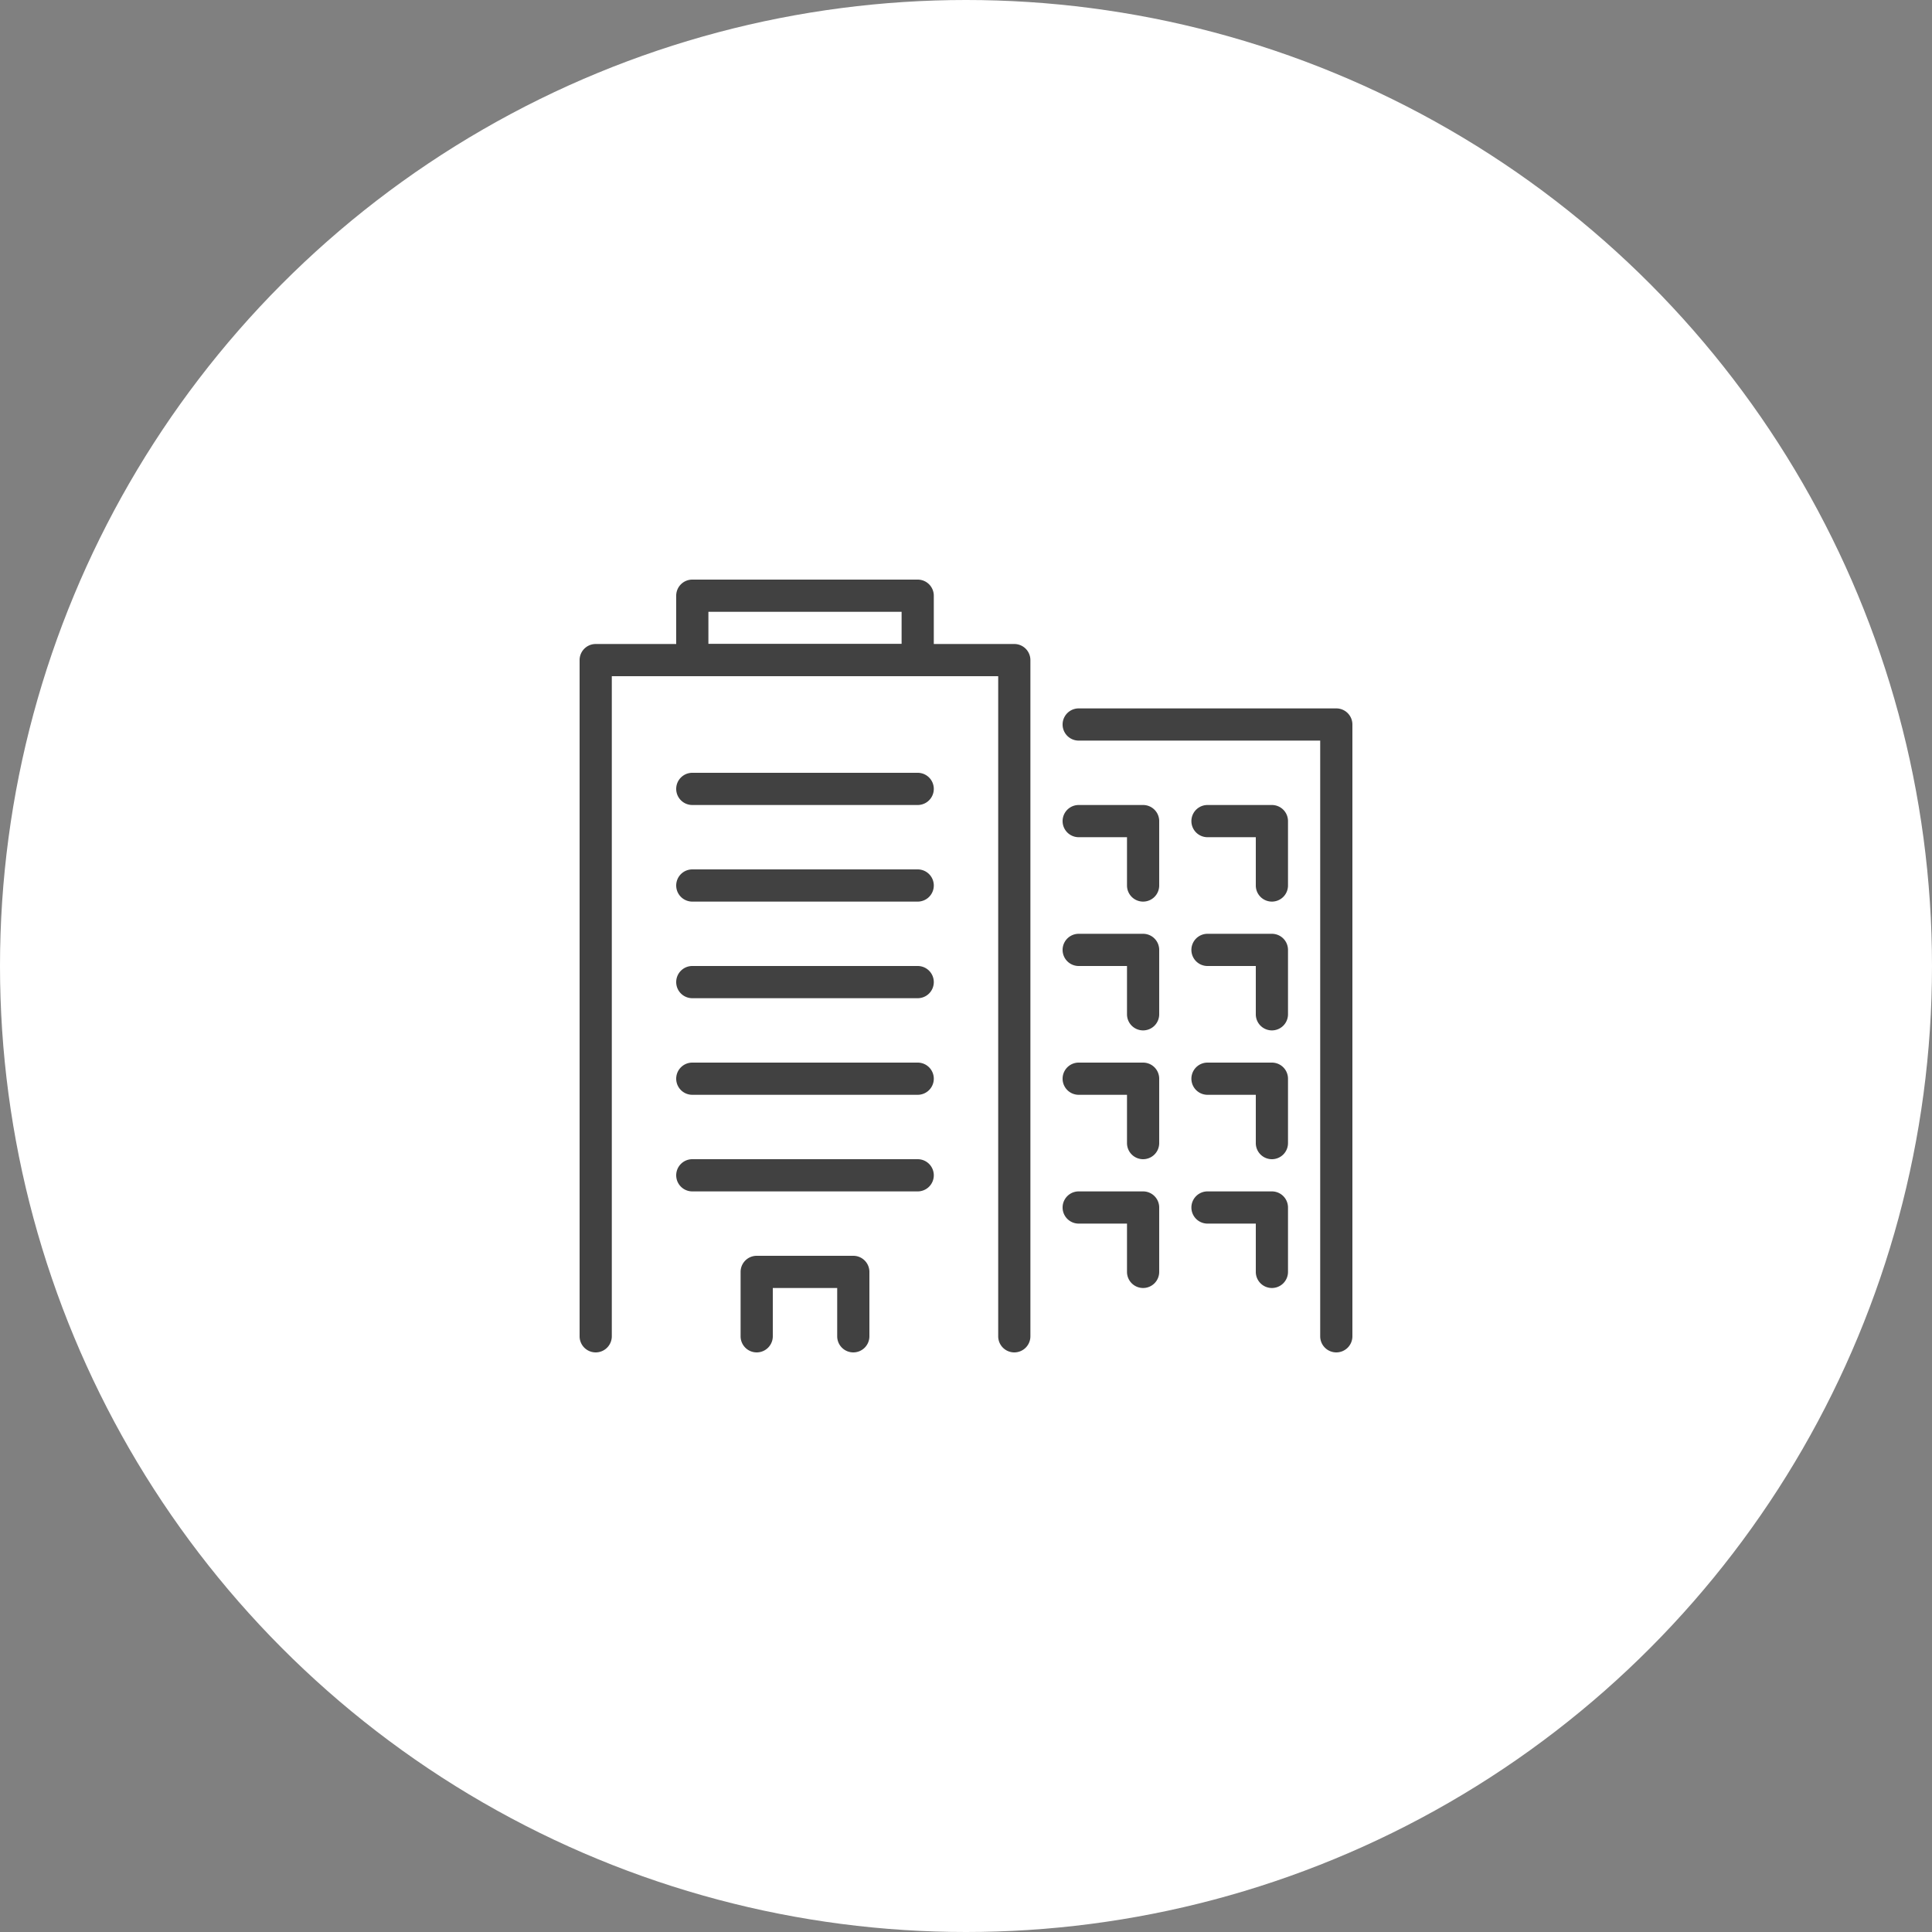 <svg xmlns="http://www.w3.org/2000/svg" width="120" height="120" viewBox="0 0 120 120"><rect x="0" y="0" width="120" height="120" fill="#808080" stroke="none"/><g transform="translate(-660 -3071)"><circle cx="60" cy="60" r="60" transform="translate(660 3071)" fill="#fff"/><g transform="translate(0 -33)"><path d="M27,48a1,1,0,0,1-1-1V6H2V47a1,1,0,0,1-2,0V5A1,1,0,0,1,1,4H27a1,1,0,0,1,1,1V47A1,1,0,0,1,27,48Z" transform="translate(696 3140)" fill="#414141"/><path d="M47,48a1,1,0,0,1-1-1V10H31a1,1,0,0,1,0-2H47a1,1,0,0,1,1,1V47A1,1,0,0,1,47,48Z" transform="translate(696 3140)" fill="#414141"/><path d="M14,1H0A1,1,0,0,1-1,0,1,1,0,0,1,0-1H14a1,1,0,0,1,1,1A1,1,0,0,1,14,1Z" transform="translate(703 3153)" fill="#414141"/><path d="M14,1H0A1,1,0,0,1-1,0,1,1,0,0,1,0-1H14a1,1,0,0,1,1,1A1,1,0,0,1,14,1Z" transform="translate(703 3159)" fill="#414141"/><path d="M14,1H0A1,1,0,0,1-1,0,1,1,0,0,1,0-1H14a1,1,0,0,1,1,1A1,1,0,0,1,14,1Z" transform="translate(703 3165)" fill="#414141"/><path d="M14,1H0A1,1,0,0,1-1,0,1,1,0,0,1,0-1H14a1,1,0,0,1,1,1A1,1,0,0,1,14,1Z" transform="translate(703 3171)" fill="#414141"/><path d="M14,1H0A1,1,0,0,1-1,0,1,1,0,0,1,0-1H14a1,1,0,0,1,1,1A1,1,0,0,1,14,1Z" transform="translate(703 3177)" fill="#414141"/><path d="M0-1H14a1,1,0,0,1,1,1V4a1,1,0,0,1-1,1H0A1,1,0,0,1-1,4V0A1,1,0,0,1,0-1ZM13,1H1V3H13Z" transform="translate(703 3141)" fill="#414141"/><path d="M17,48a1,1,0,0,1-1-1V44H12v3a1,1,0,0,1-2,0V43a1,1,0,0,1,1-1h6a1,1,0,0,1,1,1v4A1,1,0,0,1,17,48Z" transform="translate(696 3140)" fill="#414141"/><path d="M35,20a1,1,0,0,1-1-1V16H31a1,1,0,0,1,0-2h4a1,1,0,0,1,1,1v4A1,1,0,0,1,35,20Z" transform="translate(696 3140)" fill="#414141"/><path d="M43,20a1,1,0,0,1-1-1V16H39a1,1,0,0,1,0-2h4a1,1,0,0,1,1,1v4A1,1,0,0,1,43,20Z" transform="translate(696 3140)" fill="#414141"/><path d="M35,28a1,1,0,0,1-1-1V24H31a1,1,0,0,1,0-2h4a1,1,0,0,1,1,1v4A1,1,0,0,1,35,28Z" transform="translate(696 3140)" fill="#414141"/><path d="M43,28a1,1,0,0,1-1-1V24H39a1,1,0,0,1,0-2h4a1,1,0,0,1,1,1v4A1,1,0,0,1,43,28Z" transform="translate(696 3140)" fill="#414141"/><path d="M35,36a1,1,0,0,1-1-1V32H31a1,1,0,0,1,0-2h4a1,1,0,0,1,1,1v4A1,1,0,0,1,35,36Z" transform="translate(696 3140)" fill="#414141"/><path d="M43,36a1,1,0,0,1-1-1V32H39a1,1,0,0,1,0-2h4a1,1,0,0,1,1,1v4A1,1,0,0,1,43,36Z" transform="translate(696 3140)" fill="#414141"/><path d="M35,44a1,1,0,0,1-1-1V40H31a1,1,0,0,1,0-2h4a1,1,0,0,1,1,1v4A1,1,0,0,1,35,44Z" transform="translate(696 3140)" fill="#414141"/><path d="M43,44a1,1,0,0,1-1-1V40H39a1,1,0,0,1,0-2h4a1,1,0,0,1,1,1v4A1,1,0,0,1,43,44Z" transform="translate(696 3140)" fill="#414141"/></g></g></svg>